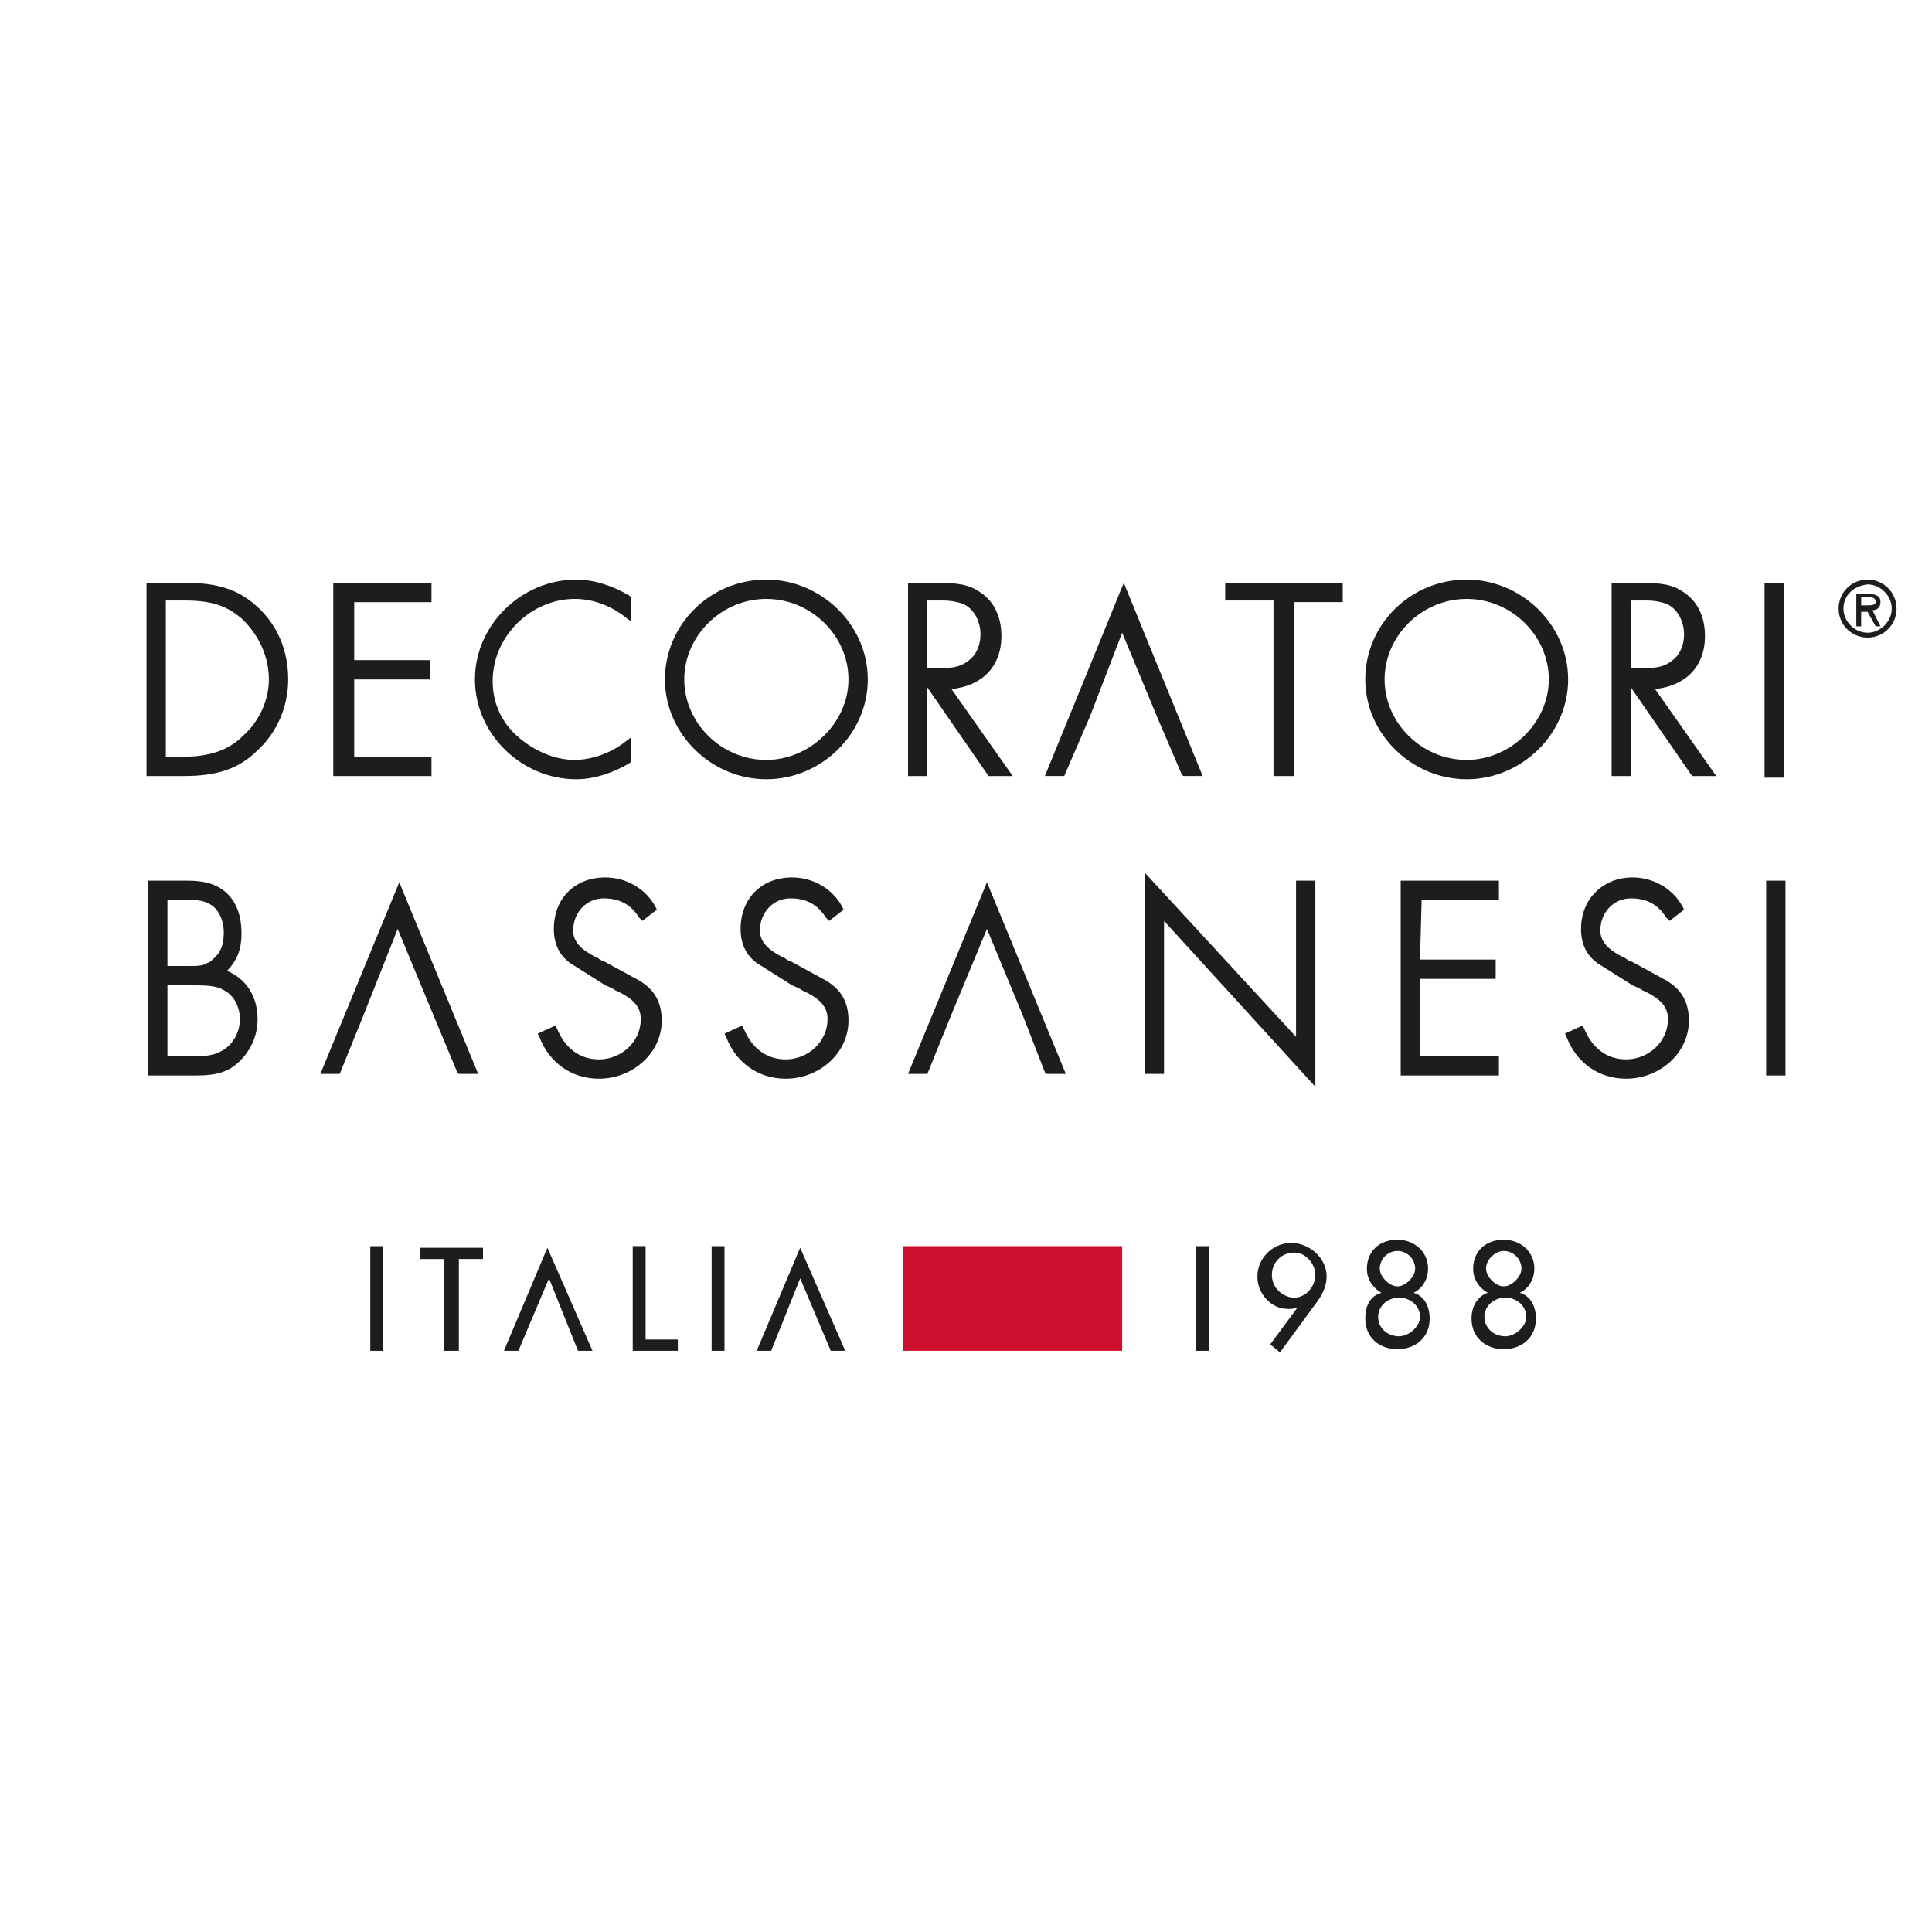 <?xml version="1.0" encoding="utf-8"?>
<!-- Generator: Adobe Illustrator 25.2.3, SVG Export Plug-In . SVG Version: 6.00 Build 0)  -->
<svg version="1.1" id="Livello_1" xmlns="http://www.w3.org/2000/svg" xmlns:xlink="http://www.w3.org/1999/xlink" x="0px" y="0px"
	 viewBox="0 0 120 120" style="enable-background:new 0 0 120 120;" xml:space="preserve">
<style type="text/css">
	.st0{fill:#1D1D1B;}
	.st1{fill:#CD0E2C;}
</style>
<g id="Symbols_1_">
	<g id="Group-3_1_" transform="translate(-0, -0)">
		<path id="Combined-Shape_7_" class="st0" d="M11.4,47c1.6,0,2.8-0.4,3.7-1.3c1-0.9,1.6-2.2,1.6-3.5c0-1.4-0.6-2.7-1.6-3.7
			c-1-0.9-2-1.2-3.6-1.2h-1.2V47H11.4z M11.5,36.2c2,0,3.3,0.4,4.5,1.5c1.3,1.2,1.9,2.8,1.9,4.5c0,1.7-0.7,3.3-1.9,4.4
			c-1.2,1.2-2.6,1.6-4.6,1.6H9.1v-12H11.5z M22,41h4.7v1.2H22V47h4.8v1.2h-6.1v-12h6.1v1.2H22C22,37.4,22,41,22,41z M39.1,47.4
			c-1,0.6-2.2,1-3.3,1c-3.4,0-6.3-2.8-6.3-6.2c0-3.4,2.9-6.2,6.3-6.2c1.1,0,2.3,0.4,3.3,1l0.1,0.1v1.5l-0.4-0.3
			c-0.9-0.7-2-1.1-3.1-1.1c-2.7,0-5.1,2.3-5.1,5.1c0,1.3,0.5,2.5,1.5,3.4c1,0.9,2.3,1.5,3.6,1.5c1,0,2.2-0.4,3.1-1.1l0.4-0.3v1.5
			L39.1,47.4z M42.5,42.2c0,2.7,2.3,5,5.1,5c2.7,0,5.1-2.3,5.1-5c0-2.7-2.3-5-5.1-5S42.5,39.5,42.5,42.2z M53.9,42.2
			c0,3.4-2.9,6.2-6.3,6.2c-3.4,0-6.3-2.8-6.3-6.2c0-3.4,2.8-6.2,6.3-6.2C51,36,53.9,38.8,53.9,42.2z M58.3,41.5c1,0,1.4-0.1,1.9-0.5
			c0.5-0.4,0.7-1,0.7-1.6c0-0.8-0.4-1.6-1.1-1.9c-0.3-0.1-0.7-0.2-1.2-0.2c-0.2,0-0.3,0-0.6,0c-0.1,0-0.1,0-0.2,0h-0.2v4.2H58.3z
			 M62.9,48.2h-1.5l-3.8-5.5v5.5h-1.2v-12h1.7c1.4,0,2.1,0.1,2.8,0.6c0.9,0.6,1.3,1.6,1.3,2.7c0,1.9-1.2,3.1-3.1,3.3L62.9,48.2z
			 M67.7,44.5l-1.6,3.7h-1.2l4.9-12l4.9,12h-1.2l-0.1-0.1l-1.5-3.5l-2.2-5.3L67.7,44.5z M80.3,48.2h-1.2V37.3h-3v-1.1h7.3v1.2h-3
			v10.8H80.3z M86,42.2c0,2.7,2.3,5,5.1,5c2.7,0,5.1-2.3,5.1-5c0-2.7-2.3-5-5.1-5C88.3,37.2,86,39.5,86,42.2z M97.4,42.2
			c0,3.4-2.9,6.2-6.3,6.2s-6.3-2.8-6.3-6.2c0-3.4,2.8-6.2,6.3-6.2C94.5,36,97.4,38.8,97.4,42.2z M102,41.5c1,0,1.4-0.1,1.9-0.5
			c0.5-0.4,0.7-1,0.7-1.6c0-0.8-0.4-1.6-1.1-1.9c-0.3-0.1-0.7-0.2-1.2-0.2c-0.2,0-0.3,0-0.6,0c-0.1,0-0.1,0-0.2,0h-0.2v4.2H102z
			 M106.6,48.2h-1.5l-3.8-5.5v5.5h-1.2v-12h1.7c1.4,0,2.1,0.1,2.8,0.6c0.9,0.6,1.3,1.6,1.3,2.7c0,1.9-1.2,3.1-3.1,3.3L106.6,48.2z
			 M109.6,48.2v-12h1.2v12.1h-1.2V48.2z M115.6,37.1v0.5h0.3c0.3,0,0.6,0,0.6-0.2c0-0.3-0.2-0.3-0.5-0.3
			C116,37.1,115.6,37.1,115.6,37.1z M116.8,38.9h-0.3L116,38h-0.4v0.9h-0.3v-2h0.8c0.4,0,0.7,0.1,0.7,0.5c0,0.4-0.3,0.5-0.5,0.5
			L116.8,38.9z M114.5,37.8c0,0.8,0.7,1.5,1.5,1.5s1.5-0.7,1.5-1.5s-0.7-1.5-1.5-1.5C115.1,36.4,114.5,37,114.5,37.8z M114.2,37.8
			c0-1,0.8-1.8,1.8-1.8s1.8,0.8,1.8,1.8s-0.8,1.8-1.8,1.8S114.2,38.8,114.2,37.8z"/>
		<path id="Combined-Shape_6_" class="st0" d="M22.6,63l-1.5,3.7h-1.2l4.9-11.9l4.9,11.9h-1.2l-0.1-0.1L26.9,63l-2.2-5.3L22.6,63z
			 M59.1,63l-1.5,3.7h-1.2l4.9-11.9l4.9,11.9H65l-0.1-0.1L63.5,63l-2.2-5.3L59.1,63z M11.8,65.6c0.1,0,0.1,0,0.1,0
			c0.1,0,0.2,0,0.3,0c0.8,0,1.2-0.1,1.7-0.4c0.6-0.4,1-1.1,1-1.9c0-0.8-0.4-1.5-1-1.8c-0.5-0.3-1.1-0.3-2.2-0.3h-1.3v4.4
			C10.4,65.6,11.8,65.6,11.8,65.6z M11.4,60c0.1,0,0.1,0,0.2,0c0.7,0,1,0,1.3-0.2c0.1,0,0.2-0.1,0.3-0.2c0.5-0.4,0.7-0.9,0.7-1.7
			c0-0.7-0.3-1.4-0.8-1.7c-0.3-0.2-0.7-0.3-1.2-0.3c-0.1,0-0.2,0-0.5,0h-1V60H11.4z M16,63.3c0,1-0.4,1.9-1.1,2.6
			c-0.7,0.7-1.5,0.9-2.7,0.9h-3V54.7h2.4c1.1,0,1.8,0.2,2.4,0.7c0.7,0.6,1,1.5,1,2.6c0,1-0.3,1.7-0.9,2.3C15.3,60.8,16,61.9,16,63.3
			z M35.7,60c-0.9-0.5-1.3-1.3-1.3-2.3c0-1.9,1.3-3.2,3.2-3.2c1.3,0,2.5,0.7,3.1,1.8l0.1,0.2l-0.9,0.7L39.7,57
			c-0.5-0.8-1.2-1.2-2.2-1.2c-1.1,0-1.9,0.9-1.9,2c0,0.7,0.5,1.2,1.5,1.7c0.1,0,0.1,0.1,0.2,0.1c0.1,0.1,0.1,0.1,0.2,0.1l2.2,1.2
			c1,0.6,1.4,1.4,1.4,2.5c0,2-1.8,3.6-3.9,3.6c-1.7,0-3.1-1-3.7-2.6l-0.1-0.2l1.1-0.5l0.1,0.2c0.5,1.2,1.4,1.9,2.6,1.9
			c1.4,0,2.6-1.1,2.6-2.5c0-0.8-0.5-1.3-1.6-1.8c-0.1-0.1-0.6-0.3-0.6-0.3L35.7,60z M47.3,60c-0.9-0.5-1.3-1.3-1.3-2.3
			c0-1.9,1.3-3.2,3.2-3.2c1.3,0,2.5,0.7,3.1,1.8l0.1,0.2l-0.9,0.7L51.3,57c-0.5-0.8-1.2-1.2-2.2-1.2c-1.1,0-1.9,0.9-1.9,2
			c0,0.7,0.5,1.2,1.5,1.7c0.1,0,0.1,0.1,0.2,0.1c0.1,0.1,0.1,0.1,0.2,0.1l2.2,1.2c1,0.6,1.4,1.4,1.4,2.5c0,2-1.8,3.6-3.9,3.6
			c-1.7,0-3.1-1-3.7-2.6L45,64.2l1.1-0.5l0.1,0.2c0.5,1.2,1.4,1.9,2.6,1.9c1.4,0,2.6-1.1,2.6-2.5c0-0.8-0.5-1.3-1.6-1.8
			c-0.1-0.1-0.6-0.3-0.6-0.3L47.3,60z M80.5,54.7h1.2v12.8l-9.4-10.3v9.5h-1.2V54.2l9.4,10.2C80.5,64.4,80.5,54.7,80.5,54.7z
			 M88.2,59.6h4.7v1.2h-4.7v4.8h4.9v1.2H87V54.7h6.1v1.2h-4.8L88.2,59.6L88.2,59.6z M99.5,60c-0.9-0.5-1.3-1.3-1.3-2.3
			c0-1.9,1.4-3.2,3.2-3.2c1.3,0,2.5,0.7,3.1,1.8l0.1,0.2l-0.9,0.7l-0.2-0.2c-0.5-0.8-1.2-1.2-2.2-1.2c-1.1,0-1.9,0.9-1.9,2
			c0,0.7,0.5,1.2,1.5,1.7c0.1,0,0.1,0.1,0.2,0.1c0.1,0.1,0.1,0.1,0.2,0.1l2.2,1.2c1,0.6,1.4,1.4,1.4,2.5c0,2-1.8,3.6-3.9,3.6
			c-1.7,0-3.1-1-3.7-2.6l-0.1-0.2l1.1-0.5l0.1,0.2c0.5,1.2,1.4,1.9,2.6,1.9c1.4,0,2.6-1.1,2.6-2.5c0-0.8-0.5-1.3-1.6-1.8
			c-0.1-0.1-0.6-0.3-0.6-0.3L99.5,60z M109.7,66.8V54.7h1.2v12.1C110.9,66.8,109.7,66.8,109.7,66.8z"/>
		<path id="Combined-Shape_5_" class="st0" d="M23,83.9v-6.5h0.8v6.5H23z M28.4,83.9h-0.8v-5.7h-1.5v-0.7H30v0.7h-1.5v5.7H28.4z
			 M40.1,83.2h2v0.7h-2.8v-6.5h0.8V83.2z M44.2,83.9v-6.5H45v6.5H44.2z M32.2,83.9h-0.9l2.7-6.4l2.8,6.4h-0.9l-1.8-4.5L32.2,83.9z
			 M47.9,83.9H47l2.7-6.4l2.8,6.4h-0.9l-1.9-4.5L47.9,83.9z"/>
		<path id="Combined-Shape_4_" class="st0" d="M74.3,83.9v-6.5h0.8v6.5H74.3z M81.7,79.2c0-0.7-0.6-1.4-1.3-1.4
			c-0.8,0-1.4,0.6-1.4,1.4c0,0.8,0.7,1.4,1.4,1.4C81.1,80.6,81.7,79.9,81.7,79.2z M78.9,83.5l1.7-2.3l0,0c-0.2,0.1-0.4,0.1-0.6,0.1
			c-1.1,0-1.9-1-1.9-2c0-1.2,1-2.1,2.1-2.1s2.2,0.9,2.2,2.1c0,0.6-0.3,1.2-0.7,1.7l-2.2,3L78.9,83.5z M85.7,78.8
			c0,0.5,0.6,1.1,1.1,1.1s1.1-0.6,1.1-1.1c0-0.6-0.5-1.1-1.1-1.1S85.7,78.2,85.7,78.8z M85.6,81.8c0,0.7,0.6,1.2,1.3,1.2
			c0.6,0,1.3-0.6,1.3-1.2c0-0.7-0.6-1.2-1.3-1.2S85.6,81.1,85.6,81.8z M85.8,80.3c-0.5-0.3-0.9-0.8-0.9-1.5c0-1.1,0.8-1.8,1.9-1.8
			c1,0,1.9,0.7,1.9,1.8c0,0.6-0.3,1.2-0.9,1.5c0.7,0.2,1,0.9,1,1.6c0,1.2-0.9,1.9-2,1.9s-2-0.7-2-1.9C84.8,81.1,85.1,80.5,85.8,80.3
			z M92.3,78.8c0,0.5,0.6,1.1,1.1,1.1s1.1-0.6,1.1-1.1c0-0.6-0.5-1.1-1.1-1.1C92.9,77.7,92.3,78.2,92.3,78.8z M92.2,81.8
			c0,0.7,0.6,1.2,1.3,1.2c0.6,0,1.3-0.6,1.3-1.2c0-0.7-0.6-1.2-1.3-1.2S92.2,81.1,92.2,81.8z M92.4,80.3c-0.5-0.3-0.9-0.8-0.9-1.5
			c0-1.1,0.8-1.8,1.9-1.8c1,0,1.9,0.7,1.9,1.8c0,0.6-0.3,1.2-0.9,1.5c0.7,0.2,1,0.9,1,1.6c0,1.2-0.9,1.9-2,1.9s-2-0.7-2-1.9
			C91.4,81.1,91.8,80.5,92.4,80.3z"/>
		<polygon id="Fill-73_1_" class="st1" points="56.1,83.9 69.7,83.9 69.7,77.4 56.1,77.4 		"/>
	</g>
</g>
</svg>
